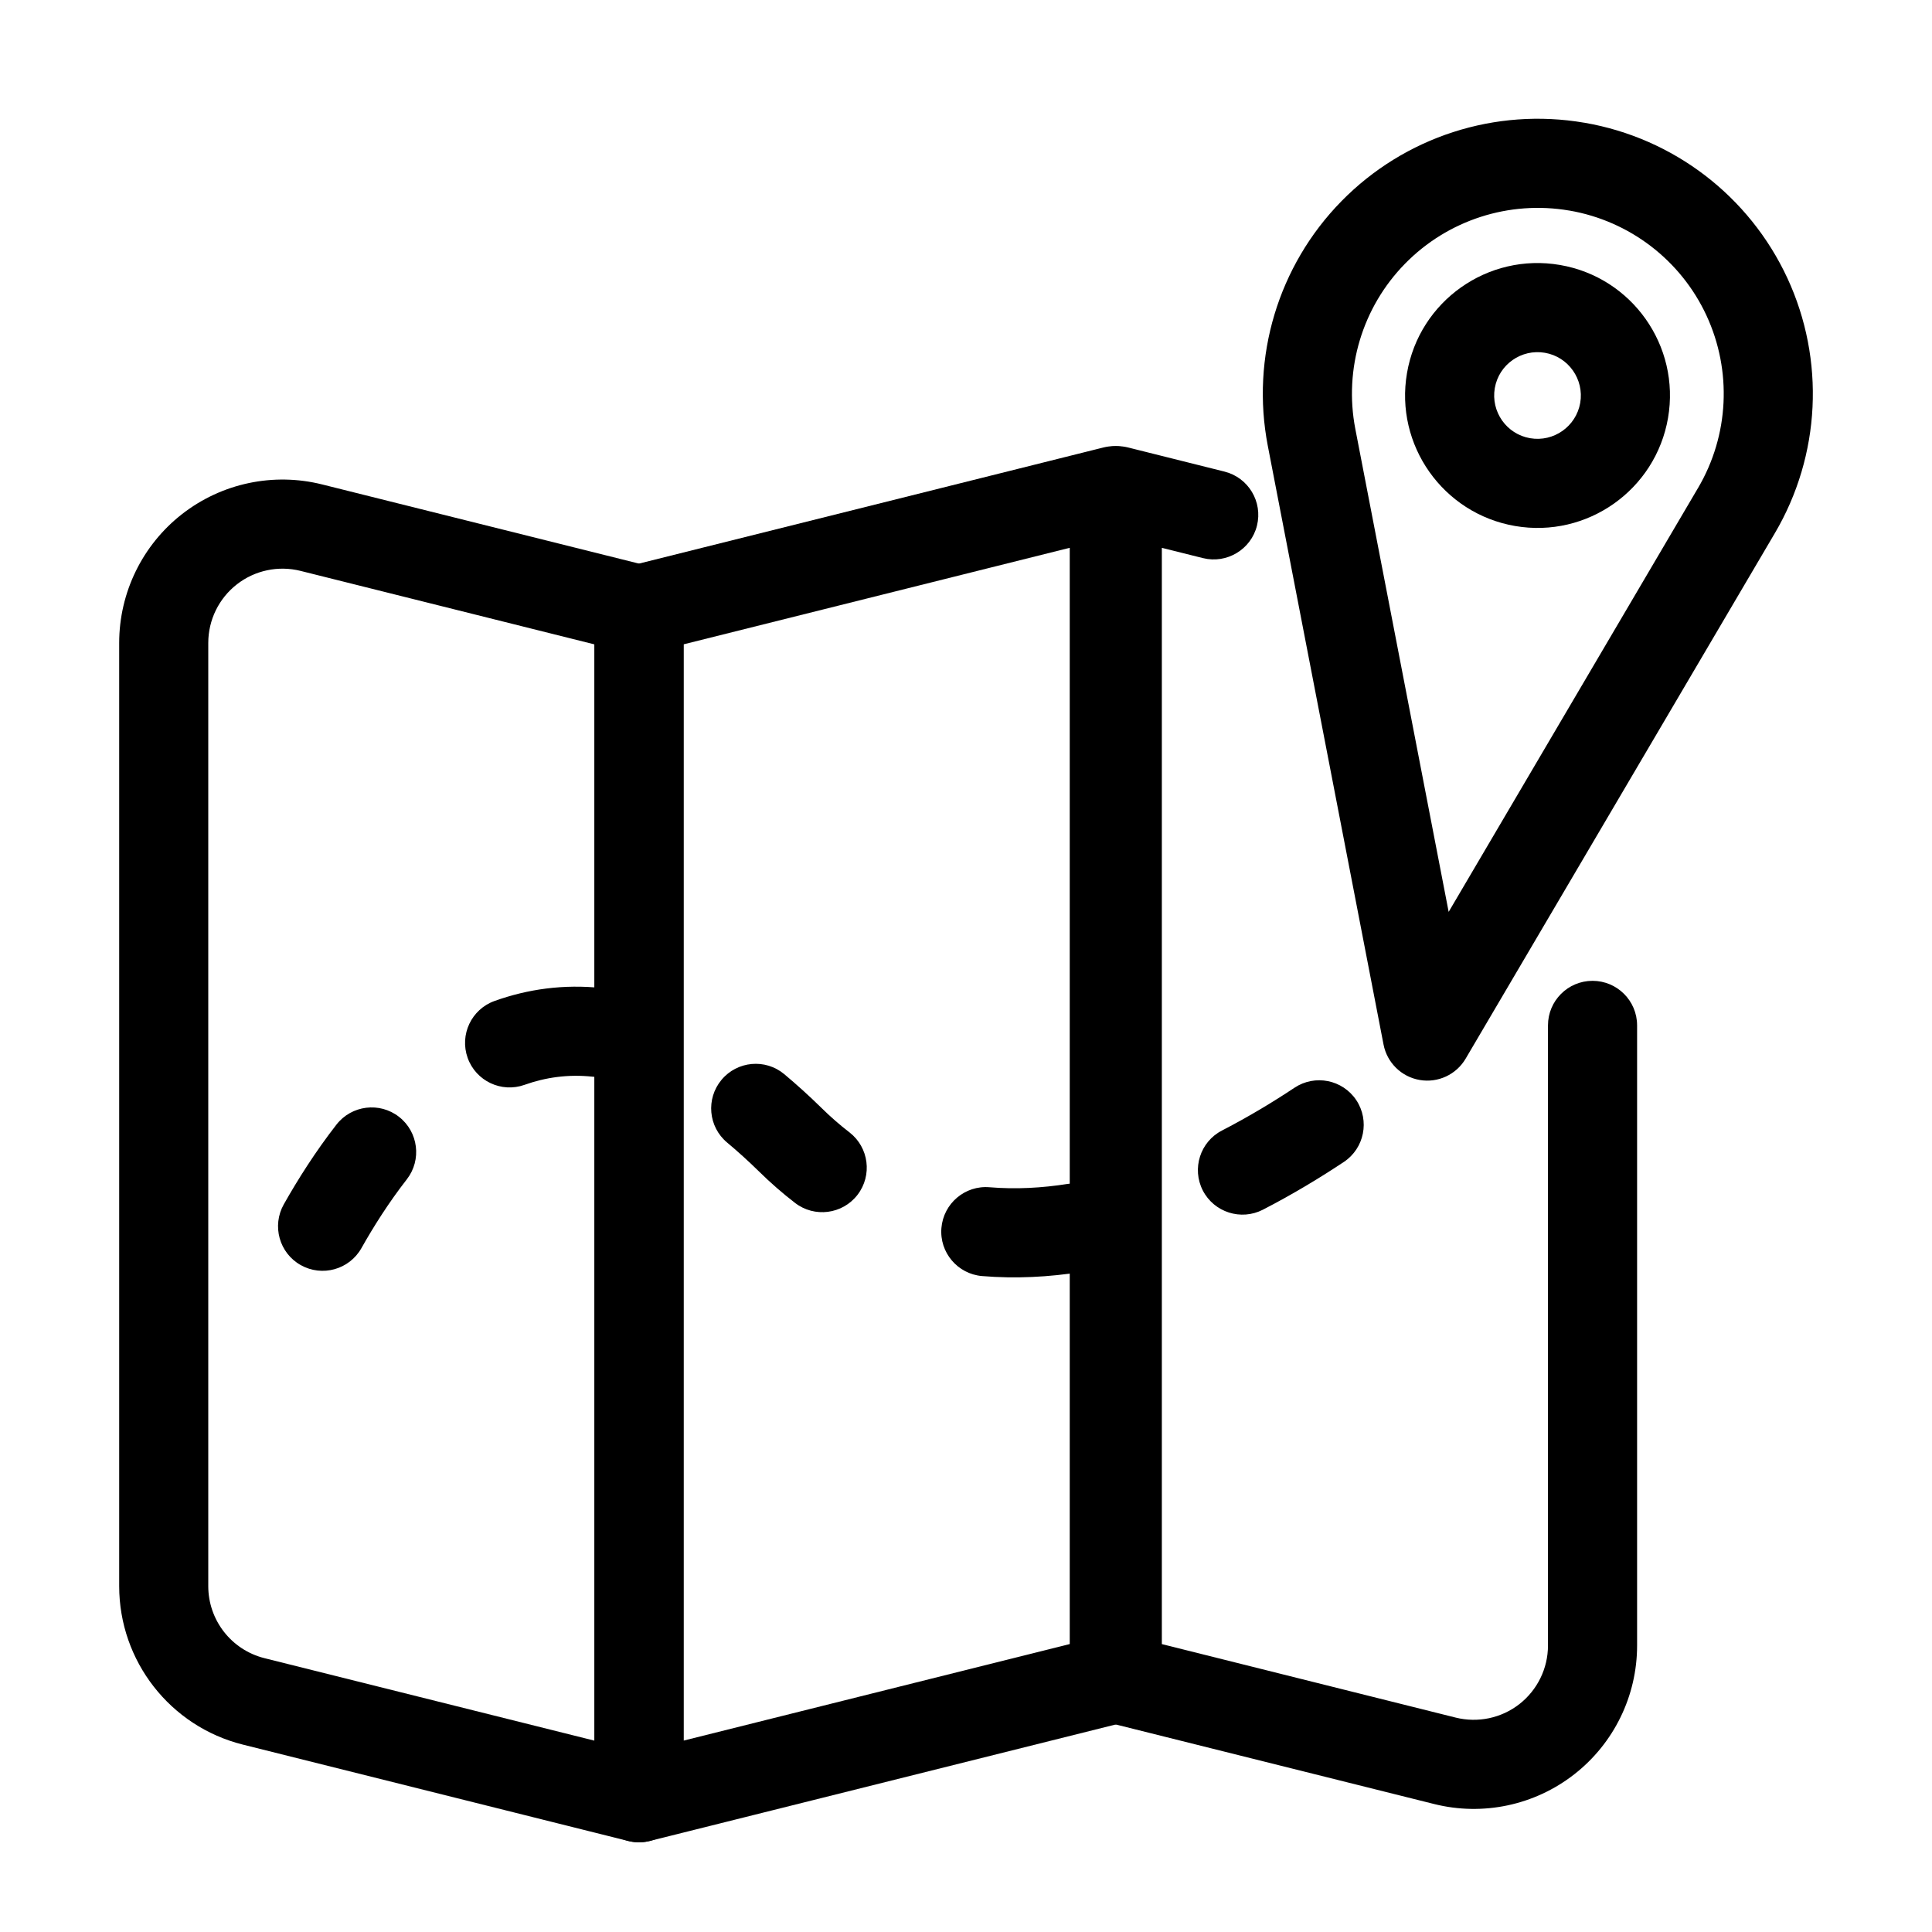 <?xml version="1.0" encoding="UTF-8"?>
<!-- Uploaded to: SVG Find, www.svgrepo.com, Generator: SVG Find Mixer Tools -->
<svg fill="#000000" width="800px" height="800px" version="1.1" viewBox="144 144 512 512" xmlns="http://www.w3.org/2000/svg">
 <g fill-rule="evenodd">
  <path d="m557.41 214.22c-19.098-3.289-37.266 9.539-40.539 28.637-3.289 19.082 9.539 37.25 28.637 40.539 19.082 3.289 37.25-9.539 40.539-28.637 3.289-19.098-9.539-37.266-28.637-40.539zm-4 23.27c6.234 1.07 10.438 7.023 9.367 13.273-1.086 6.234-7.023 10.438-13.273 9.367-6.25-1.07-10.438-7.023-9.367-13.273 1.07-6.25 7.023-10.438 13.273-9.367z"/>
  <path d="m325.15 305.54c0-5.414-3.684-10.141-8.941-11.461 0 0-49.863-12.453-86.828-21.695-12.941-3.242-26.641-0.332-37.156 7.871-10.5 8.203-16.641 20.797-16.641 34.133v249.95c0 19.867 13.523 37.188 32.793 42.004 36.512 9.133 102.1 25.535 102.1 25.535 3.527 0.883 7.258 0.078 10.125-2.156 2.867-2.234 4.551-5.668 4.551-9.305v-314.88zm-23.617 9.227-77.887-19.477c-5.871-1.465-12.105-0.156-16.879 3.574-4.785 3.731-7.574 9.461-7.574 15.523v249.95c0 9.035 6.141 16.91 14.91 19.098l87.426 21.852v-290.52z"/>
  <path d="m451.89 579.7 77.871 19.477c5.887 1.465 12.121 0.156 16.895-3.574 4.769-3.731 7.574-9.461 7.574-15.523v-164.34c0-6.519 5.289-11.809 11.809-11.809 6.519 0 11.809 5.289 11.809 11.809v164.34c0 13.336-6.141 25.93-16.656 34.133-10.5 8.203-24.215 11.117-37.141 7.871-36.984-9.242-86.828-21.695-86.828-21.695-5.258-1.324-8.941-6.047-8.941-11.461v-314.88c0-3.637 1.668-7.07 4.535-9.305 2.867-2.234 6.613-3.039 10.141-2.156l25.551 6.391c6.328 1.59 10.172 7.996 8.598 14.328-1.574 6.312-7.996 10.172-14.312 8.598l-10.895-2.723v290.52z"/>
  <path d="m310.48 294.07c-5.258 1.324-8.941 6.047-8.941 11.461v314.88c0 3.637 1.668 7.07 4.535 9.305 2.867 2.234 6.613 3.039 10.141 2.156l125.95-31.488c5.258-1.324 8.941-6.047 8.941-11.461v-314.88c0-3.637-1.684-7.07-4.551-9.305-2.867-2.234-6.598-3.039-10.125-2.156zm14.672 20.688v290.52l102.34-25.586v-290.52z"/>
  <path d="m404.27 482.17c8.879 0.738 17.727 0.27 26.371-1.102 6.438-1.023 10.832-7.086 9.809-13.508-1.023-6.438-7.07-10.832-13.508-9.809-6.785 1.07-13.73 1.465-20.703 0.883-6.488-0.551-12.203 4.281-12.754 10.785-0.551 6.488 4.281 12.203 10.785 12.754zm-164.49-7.398c3.211-5.699 7.227-12.074 12.027-18.23 4-5.148 3.07-12.578-2.078-16.578-5.133-4-12.562-3.07-16.562 2.062-5.574 7.164-10.234 14.531-13.965 21.145-3.195 5.684-1.195 12.895 4.488 16.09 5.684 3.195 12.879 1.195 16.09-4.488zm238.9-10.188c8.094-4.172 15.352-8.598 21.461-12.66 5.414-3.606 6.894-10.941 3.289-16.375-3.621-5.434-10.941-6.894-16.375-3.289-5.465 3.637-11.965 7.59-19.207 11.336-5.793 2.977-8.062 10.109-5.086 15.902 2.992 5.793 10.125 8.062 15.918 5.086zm-141.98-17.789c2.754 2.297 5.559 4.832 8.406 7.621 3.133 3.086 6.328 5.856 9.574 8.359 5.148 3.984 12.578 3.039 16.562-2.125 3.984-5.164 3.023-12.578-2.125-16.562-2.535-1.953-5.039-4.125-7.477-6.535-3.32-3.258-6.598-6.203-9.809-8.895-5.008-4.172-12.453-3.496-16.625 1.512-4.172 5.008-3.512 12.453 1.496 16.625zm-53.688-15.305c5.543-1.969 11.555-2.852 18.027-2.156 6.473 0.691 12.297-4 12.988-10.484 0.707-6.488-4-12.312-10.469-13.004-10.234-1.086-19.727 0.285-28.48 3.418-6.141 2.188-9.336 8.941-7.148 15.082s8.941 9.336 15.082 7.148z"/>
  <path d="m614.36 285.29c12.137-20.625 13.367-45.895 3.305-67.605-10.078-21.711-30.164-37.094-53.75-41.156h-0.031c-23.586-4.062-47.656 3.715-64.41 20.812-16.75 17.098-24.027 41.312-19.492 64.816 13.648 70.613 30.668 158.65 30.668 158.65 0.93 4.816 4.738 8.566 9.59 9.398 4.832 0.836 9.684-1.418 12.172-5.652l81.949-139.27zm-20.355-11.98c8.203-13.934 9.035-31.016 2.234-45.688s-20.387-25.066-36.32-27.82h-0.047c-15.934-2.738-32.195 2.519-43.516 14.074-11.32 11.539-16.246 27.914-13.18 43.801l24.734 127.98 66.094-112.35z"/>
 </g>
</svg>